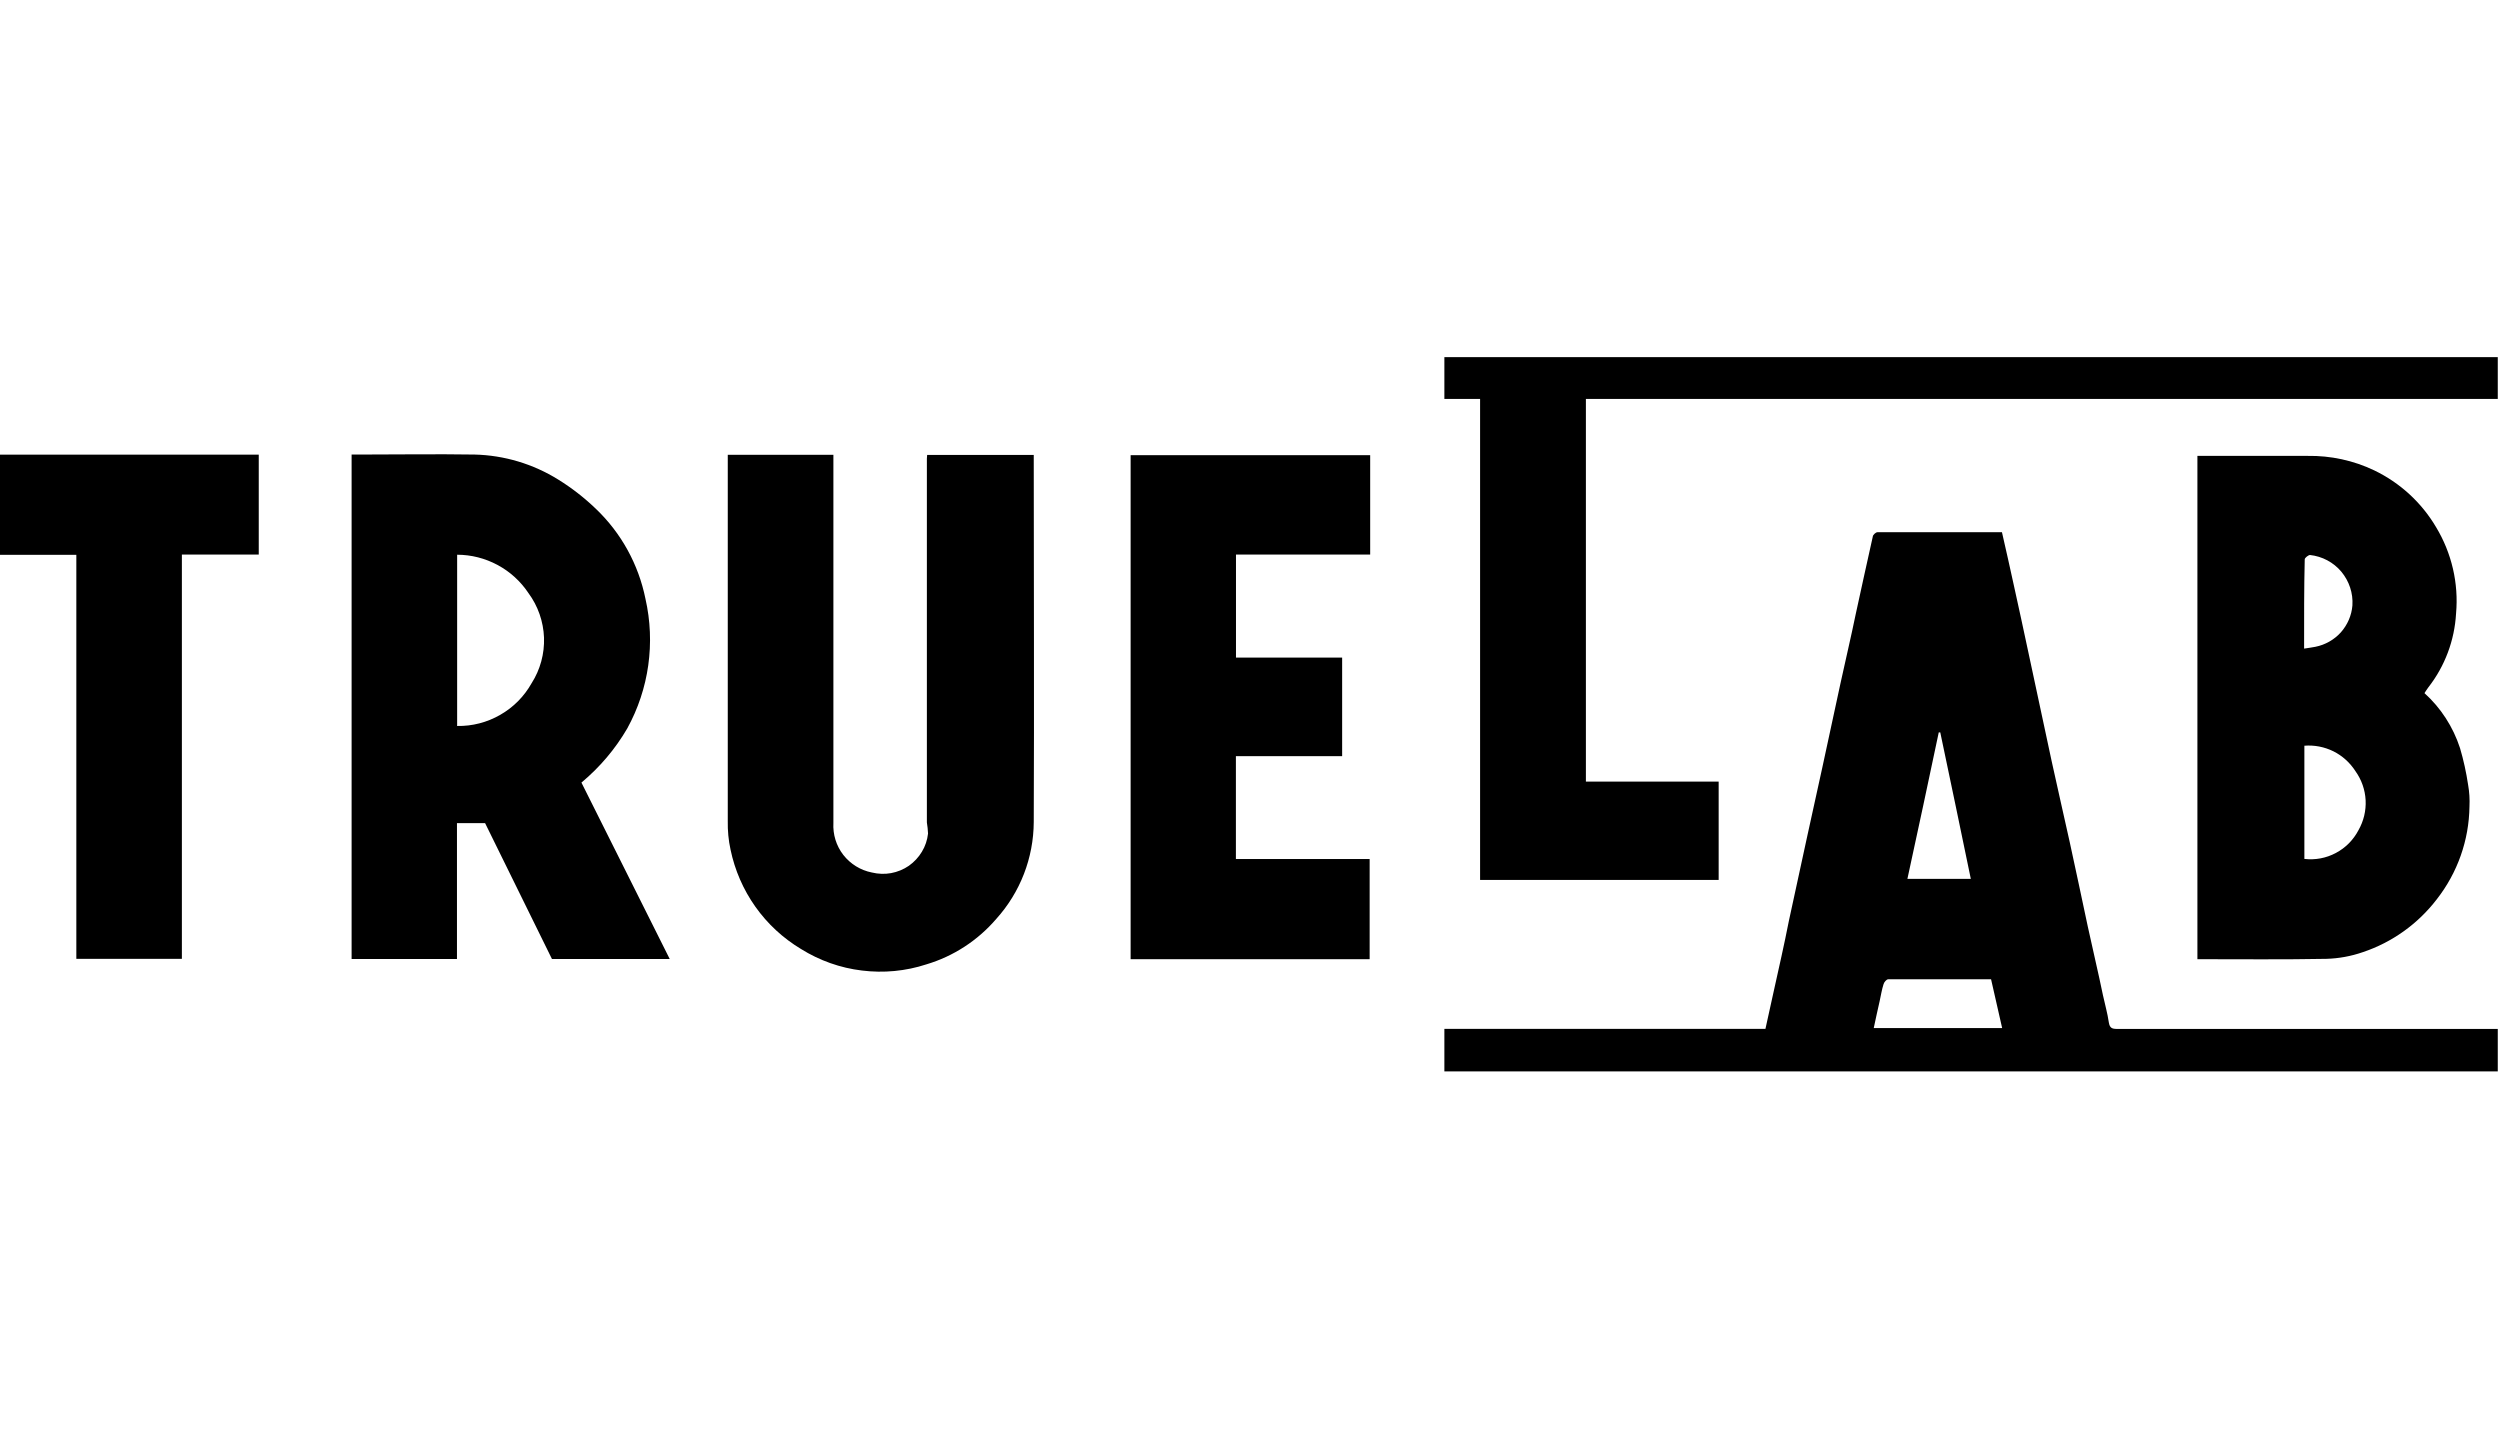 <svg width="28" height="16" viewBox="0 0 28 16" fill="none" xmlns="http://www.w3.org/2000/svg">
<g clip-path="url(#clip0_118_3409)">
<path d="M27.975 12H16.177V11.523H19.773C19.804 11.38 19.836 11.241 19.866 11.101C19.924 10.839 19.984 10.577 20.035 10.316C20.104 9.998 20.172 9.682 20.241 9.366L20.41 8.596C20.479 8.279 20.547 7.962 20.615 7.646C20.671 7.388 20.732 7.132 20.785 6.874C20.848 6.587 20.91 6.299 20.975 6.011C20.975 5.991 21.009 5.961 21.027 5.961C21.495 5.961 21.954 5.961 22.422 5.961C22.468 6.166 22.515 6.367 22.558 6.569C22.613 6.817 22.666 7.064 22.719 7.312C22.806 7.716 22.891 8.121 22.979 8.527C23.044 8.829 23.115 9.13 23.181 9.432C23.248 9.734 23.315 10.06 23.383 10.376C23.438 10.632 23.5 10.888 23.553 11.146C23.575 11.248 23.604 11.348 23.619 11.452C23.629 11.515 23.657 11.524 23.712 11.524H27.975V12ZM22.3 10.968C21.913 10.968 21.53 10.968 21.148 10.968C21.129 10.968 21.102 11 21.096 11.022C21.076 11.084 21.066 11.149 21.052 11.213C21.029 11.312 21.008 11.412 20.986 11.514H22.424C22.382 11.331 22.341 11.151 22.3 10.968ZM21.731 8.203H21.714C21.599 8.75 21.482 9.296 21.363 9.843H22.073C21.961 9.295 21.845 8.749 21.731 8.203Z" fill="black"/>
<path d="M27.975 4.468H17.762V8.754H19.249V9.855H16.577V4.468H16.177V4H27.975V4.468Z" fill="black"/>
<path d="M0 5.092H2.898V6.211H2.037V10.739H0.855V6.214H0V5.092Z" fill="black"/>
<path d="M6.512 8.765C6.84 9.422 7.169 10.078 7.501 10.741H6.182L5.433 9.219H5.118V10.741H3.938V5.091H4.015C4.449 5.091 4.882 5.084 5.316 5.091C5.647 5.099 5.971 5.196 6.252 5.371C6.404 5.465 6.545 5.575 6.674 5.699C6.958 5.97 7.151 6.321 7.229 6.706C7.341 7.199 7.269 7.716 7.025 8.159C6.891 8.389 6.717 8.594 6.512 8.765ZM5.12 8.131C5.289 8.134 5.456 8.091 5.603 8.006C5.75 7.922 5.871 7.8 5.954 7.652C6.051 7.5 6.099 7.322 6.093 7.142C6.086 6.962 6.026 6.788 5.919 6.643C5.831 6.511 5.713 6.403 5.573 6.328C5.434 6.253 5.278 6.213 5.12 6.213V8.131Z" fill="black"/>
<path d="M24.611 10.743V5.106H24.693C25.077 5.106 25.461 5.106 25.846 5.106C26.103 5.102 26.359 5.157 26.591 5.268C26.88 5.407 27.121 5.628 27.284 5.904C27.459 6.194 27.538 6.533 27.508 6.87C27.491 7.172 27.383 7.461 27.197 7.699C27.182 7.719 27.169 7.74 27.154 7.763C27.338 7.929 27.475 8.142 27.552 8.378C27.592 8.513 27.622 8.651 27.643 8.791C27.657 8.871 27.662 8.953 27.658 9.034C27.653 9.411 27.524 9.775 27.292 10.072C27.081 10.347 26.793 10.554 26.464 10.664C26.332 10.71 26.194 10.735 26.055 10.739C25.578 10.748 25.098 10.743 24.611 10.743ZM25.809 9.62C25.931 9.634 26.054 9.611 26.162 9.553C26.27 9.496 26.358 9.407 26.415 9.298C26.473 9.196 26.501 9.08 26.495 8.962C26.489 8.845 26.449 8.732 26.381 8.637C26.32 8.542 26.235 8.465 26.135 8.415C26.034 8.365 25.921 8.343 25.809 8.352V9.62ZM25.809 7.264C25.857 7.256 25.896 7.252 25.933 7.244C26.043 7.222 26.143 7.165 26.218 7.082C26.292 6.998 26.338 6.893 26.347 6.781C26.356 6.644 26.311 6.509 26.223 6.403C26.135 6.298 26.009 6.231 25.872 6.216C25.855 6.216 25.813 6.247 25.813 6.265C25.805 6.593 25.806 6.926 25.806 7.264H25.809Z" fill="black"/>
<path d="M10.384 5.095H11.578V5.171C11.578 6.516 11.584 7.864 11.578 9.207C11.576 9.608 11.427 9.994 11.158 10.292C10.951 10.533 10.68 10.71 10.375 10.801C10.143 10.877 9.896 10.9 9.654 10.87C9.411 10.841 9.178 10.758 8.97 10.628C8.769 10.507 8.595 10.346 8.46 10.155C8.324 9.963 8.23 9.746 8.182 9.516C8.159 9.411 8.149 9.303 8.151 9.194C8.151 7.858 8.151 6.522 8.151 5.187V5.094H9.334V5.18C9.334 6.526 9.334 7.872 9.334 9.217C9.327 9.346 9.366 9.473 9.445 9.575C9.525 9.677 9.638 9.747 9.765 9.772C9.836 9.789 9.909 9.792 9.98 9.779C10.051 9.766 10.119 9.738 10.179 9.697C10.238 9.655 10.288 9.602 10.325 9.54C10.363 9.478 10.386 9.408 10.394 9.336C10.392 9.294 10.388 9.252 10.381 9.211C10.381 7.853 10.381 6.495 10.381 5.137C10.381 5.129 10.383 5.116 10.384 5.095Z" fill="black"/>
<path d="M15.346 5.098V6.211H13.843V7.365H15.032V8.469H13.842V9.621H15.34V10.743H12.663V5.098H15.346Z" fill="black"/>
</g>
<defs>
<clipPath id="clip0_118_3409">
<rect width="27.975" height="8" fill="white" transform="translate(0 4)"/>
</clipPath>
</defs>
</svg>
